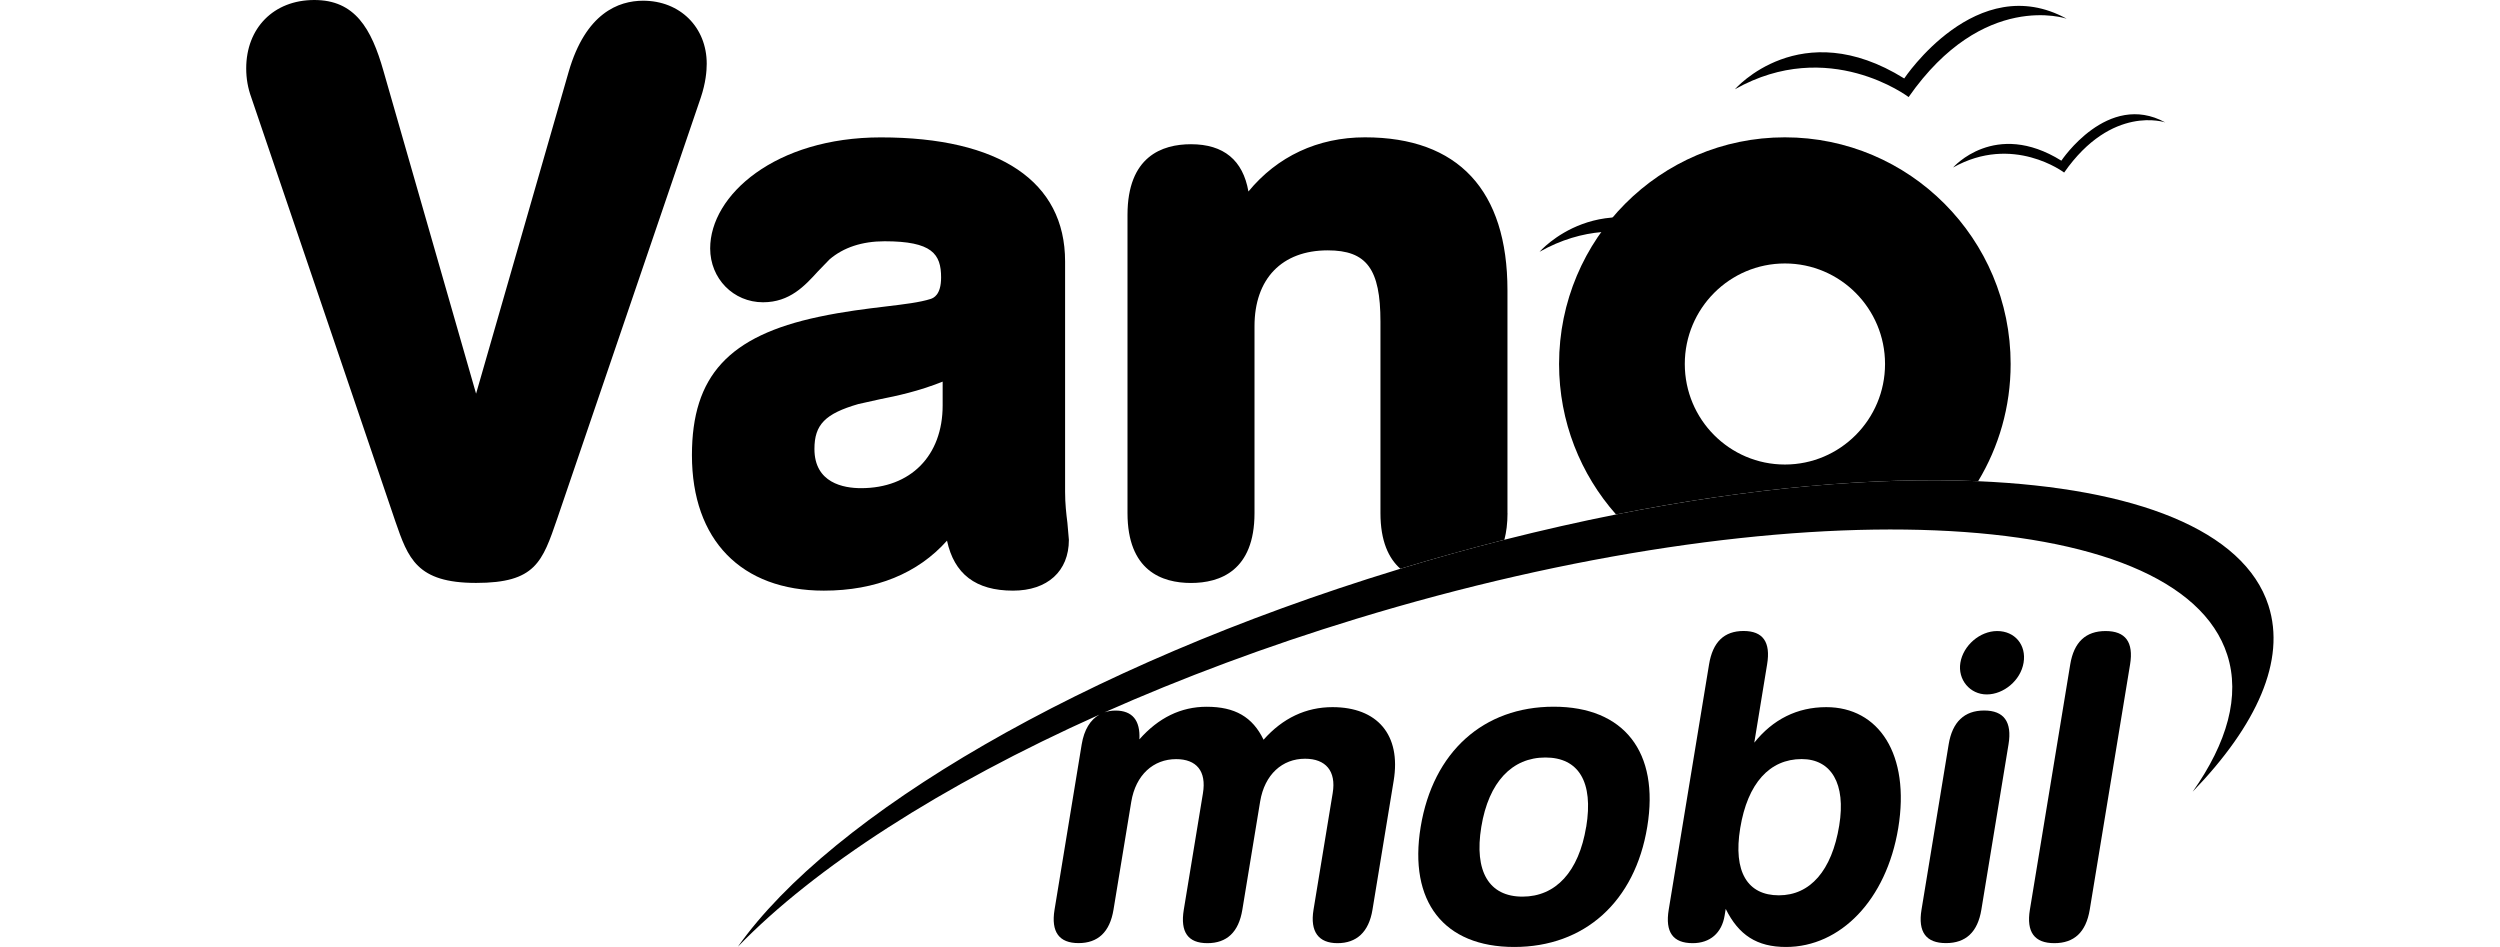 <?xml version="1.0" encoding="UTF-8"?>
<svg xmlns="http://www.w3.org/2000/svg" width="132" height="50" viewBox="0 0 132 50" fill="none">
  <path d="M13 3.611C13 4.146 13.088 4.652 13.271 5.154C13.271 5.145 20.849 27.454 20.849 27.454C20.849 27.457 20.869 27.514 20.869 27.514C21.55 29.48 21.997 30.778 25.137 30.778C28.276 30.778 28.636 29.672 29.425 27.375L37.005 5.143C37.262 4.374 37.315 3.753 37.315 3.365C37.315 1.437 35.904 0.038 33.96 0.038C32.661 0.038 30.924 0.689 30.026 3.788C30.026 3.788 26.459 16.188 25.137 20.786C24.333 17.988 20.248 3.75 20.248 3.75C19.609 1.499 18.74 0 16.593 0C14.446 0 13 1.484 13 3.611Z" fill="black"></path>
  <path d="M37.497 13.115C37.497 14.709 38.722 15.96 40.289 15.96C41.703 15.96 42.495 15.088 43.196 14.319L43.8 13.695C44.536 13.065 45.52 12.739 46.707 12.739C49.216 12.739 49.69 13.411 49.69 14.65C49.69 15.587 49.278 15.735 49.142 15.783C48.577 15.966 47.737 16.066 46.768 16.182C45.738 16.306 44.568 16.445 43.231 16.729C38.475 17.737 36.534 19.852 36.534 24.033C36.534 28.513 39.138 31.186 43.499 31.186C46.247 31.186 48.465 30.273 50.002 28.546C50.379 30.308 51.519 31.186 53.486 31.186C55.306 31.186 56.437 30.16 56.437 28.504L56.358 27.596C56.299 27.129 56.237 26.597 56.237 25.967V13.804C56.237 9.581 52.779 7.254 46.506 7.254C40.943 7.254 37.497 10.297 37.497 13.118M46.436 21.085C47.363 20.901 48.491 20.662 49.772 20.15V21.41C49.772 24.063 48.082 25.775 45.464 25.775C44.545 25.775 43.002 25.506 43.002 23.705C43.002 22.421 43.567 21.842 45.322 21.333H45.325L46.438 21.085" fill="black"></path>
  <path d="M103.12 8.848C103.12 8.848 105.329 6.299 108.84 8.484C108.84 8.484 111.287 4.797 114.326 6.464C114.326 6.464 111.511 5.494 108.987 9.111C108.987 9.111 106.283 7.062 103.117 8.848" fill="black"></path>
  <path d="M91.605 4.711C91.605 4.711 95.056 0.727 100.543 4.143C100.543 4.143 104.368 -1.621 109.119 0.988C109.119 0.988 104.722 -0.529 100.775 5.125C100.775 5.125 96.552 1.919 91.607 4.711" fill="black"></path>
  <path d="M104.445 25.408C105.535 23.601 106.162 21.484 106.162 19.219C106.162 12.609 100.826 7.251 94.241 7.251C87.655 7.251 82.319 12.609 82.319 19.219C82.319 22.268 83.456 25.047 85.326 27.162C92.421 25.751 98.979 25.174 104.442 25.408M94.243 24.527C91.322 24.527 88.957 22.149 88.957 19.219C88.957 16.288 91.325 13.911 94.243 13.911C97.162 13.911 99.53 16.288 99.53 19.219C99.53 22.149 97.162 24.527 94.243 24.527Z" fill="black"></path>
  <path d="M111.175 33.319C110.129 33.319 109.502 33.901 109.308 35.084L107.178 48.033C106.984 49.216 107.42 49.799 108.468 49.799C109.517 49.799 110.141 49.219 110.338 48.033L112.468 35.084C112.662 33.901 112.223 33.319 111.178 33.319" fill="black"></path>
  <path d="M79.594 27.091V15.33C79.594 10.046 76.994 7.251 72.07 7.251C69.575 7.251 67.437 8.262 65.917 10.111C65.629 8.463 64.616 7.615 62.884 7.615C61.355 7.615 59.532 8.262 59.532 11.344V27.091C59.532 30.14 61.355 30.781 62.884 30.781C64.412 30.781 66.238 30.14 66.238 27.091V17.223C66.238 14.718 67.684 13.219 70.105 13.219C72.161 13.219 72.888 14.203 72.888 16.98V27.091C72.888 28.572 73.321 29.483 73.94 30.03C75.789 29.468 77.621 28.96 79.432 28.498C79.535 28.099 79.597 27.635 79.597 27.091" fill="black"></path>
  <path d="M119.777 31.973C118.49 27.978 112.73 25.763 104.448 25.408C98.985 25.174 92.426 25.751 85.331 27.162C83.402 27.546 81.432 27.993 79.432 28.498C77.621 28.957 75.789 29.468 73.94 30.03C73.887 30.045 73.837 30.063 73.784 30.078C57.135 35.164 43.897 43.006 38.958 49.988C43.005 45.804 49.696 41.474 58.051 37.731C57.568 38.003 57.241 38.532 57.114 39.301L55.68 48.031C55.486 49.213 55.925 49.796 56.947 49.796C57.969 49.796 58.599 49.216 58.793 48.031L59.73 42.338C59.965 40.91 60.902 40.082 62.101 40.082C63.17 40.082 63.712 40.709 63.514 41.891L62.504 48.033C62.31 49.216 62.725 49.799 63.75 49.799C64.775 49.799 65.402 49.219 65.596 48.033L66.536 42.317C66.772 40.889 67.708 40.061 68.907 40.061C69.996 40.061 70.559 40.709 70.367 41.871L69.354 48.033C69.163 49.196 69.619 49.799 70.621 49.799C71.622 49.799 72.273 49.219 72.467 48.033L73.586 41.223C73.987 38.789 72.715 37.337 70.356 37.337C68.954 37.337 67.726 37.917 66.716 39.058C66.135 37.852 65.202 37.317 63.712 37.317C62.354 37.317 61.17 37.896 60.16 39.038C60.213 38.032 59.786 37.518 58.896 37.518C58.687 37.518 58.496 37.553 58.316 37.612C62.395 35.8 66.86 34.126 71.604 32.677C94.429 25.707 115.018 26.555 117.598 34.572C118.296 36.74 117.601 39.212 115.772 41.803C119.173 38.281 120.705 34.862 119.777 31.976" fill="black"></path>
  <path d="M105.452 33.319C104.539 33.319 103.659 34.078 103.508 34.992C103.361 35.885 104.012 36.666 104.901 36.666C105.791 36.666 106.689 35.93 106.845 34.992C107.001 34.055 106.386 33.319 105.452 33.319Z" fill="black"></path>
  <path d="M104.763 37.515C103.718 37.515 103.084 38.118 102.89 39.301L101.456 48.031C101.261 49.213 101.697 49.796 102.746 49.796C103.794 49.796 104.421 49.216 104.616 48.031L106.05 39.301C106.245 38.118 105.809 37.515 104.766 37.515" fill="black"></path>
  <path d="M96.425 37.337C94.891 37.337 93.607 37.985 92.626 39.212L93.303 35.081C93.501 33.898 93.082 33.316 92.061 33.316C91.039 33.316 90.432 33.895 90.238 35.081L88.108 48.033C87.914 49.216 88.329 49.799 89.375 49.799C90.288 49.799 90.909 49.264 91.059 48.347L91.118 47.989C91.801 49.373 92.767 50 94.302 50C97.17 50 99.6 47.522 100.227 43.725C100.869 39.816 99.188 37.337 96.428 37.337M97.111 43.589C96.72 45.978 95.571 47.273 93.925 47.273C92.278 47.273 91.501 46.046 91.884 43.722C92.273 41.353 93.439 40.079 95.129 40.079C96.687 40.079 97.474 41.374 97.111 43.586" fill="black"></path>
  <path d="M82.036 37.314C78.322 37.314 75.663 39.703 75.012 43.657C74.361 47.611 76.237 50 79.951 50C83.665 50 86.327 47.611 86.975 43.657C87.626 39.706 85.75 37.314 82.036 37.314ZM83.75 43.657C83.361 46.026 82.145 47.342 80.387 47.342C78.628 47.342 77.824 46.026 78.213 43.657C78.602 41.288 79.839 39.996 81.597 39.996C83.355 39.996 84.142 41.291 83.753 43.657" fill="black"></path>
  <path d="M81.282 13.301C81.282 13.301 84.522 9.561 89.672 12.766C89.672 12.766 93.263 7.357 97.724 9.803C97.724 9.803 93.592 8.378 89.89 13.686C89.89 13.686 85.923 10.675 81.282 13.298" fill="black"></path>
</svg>
